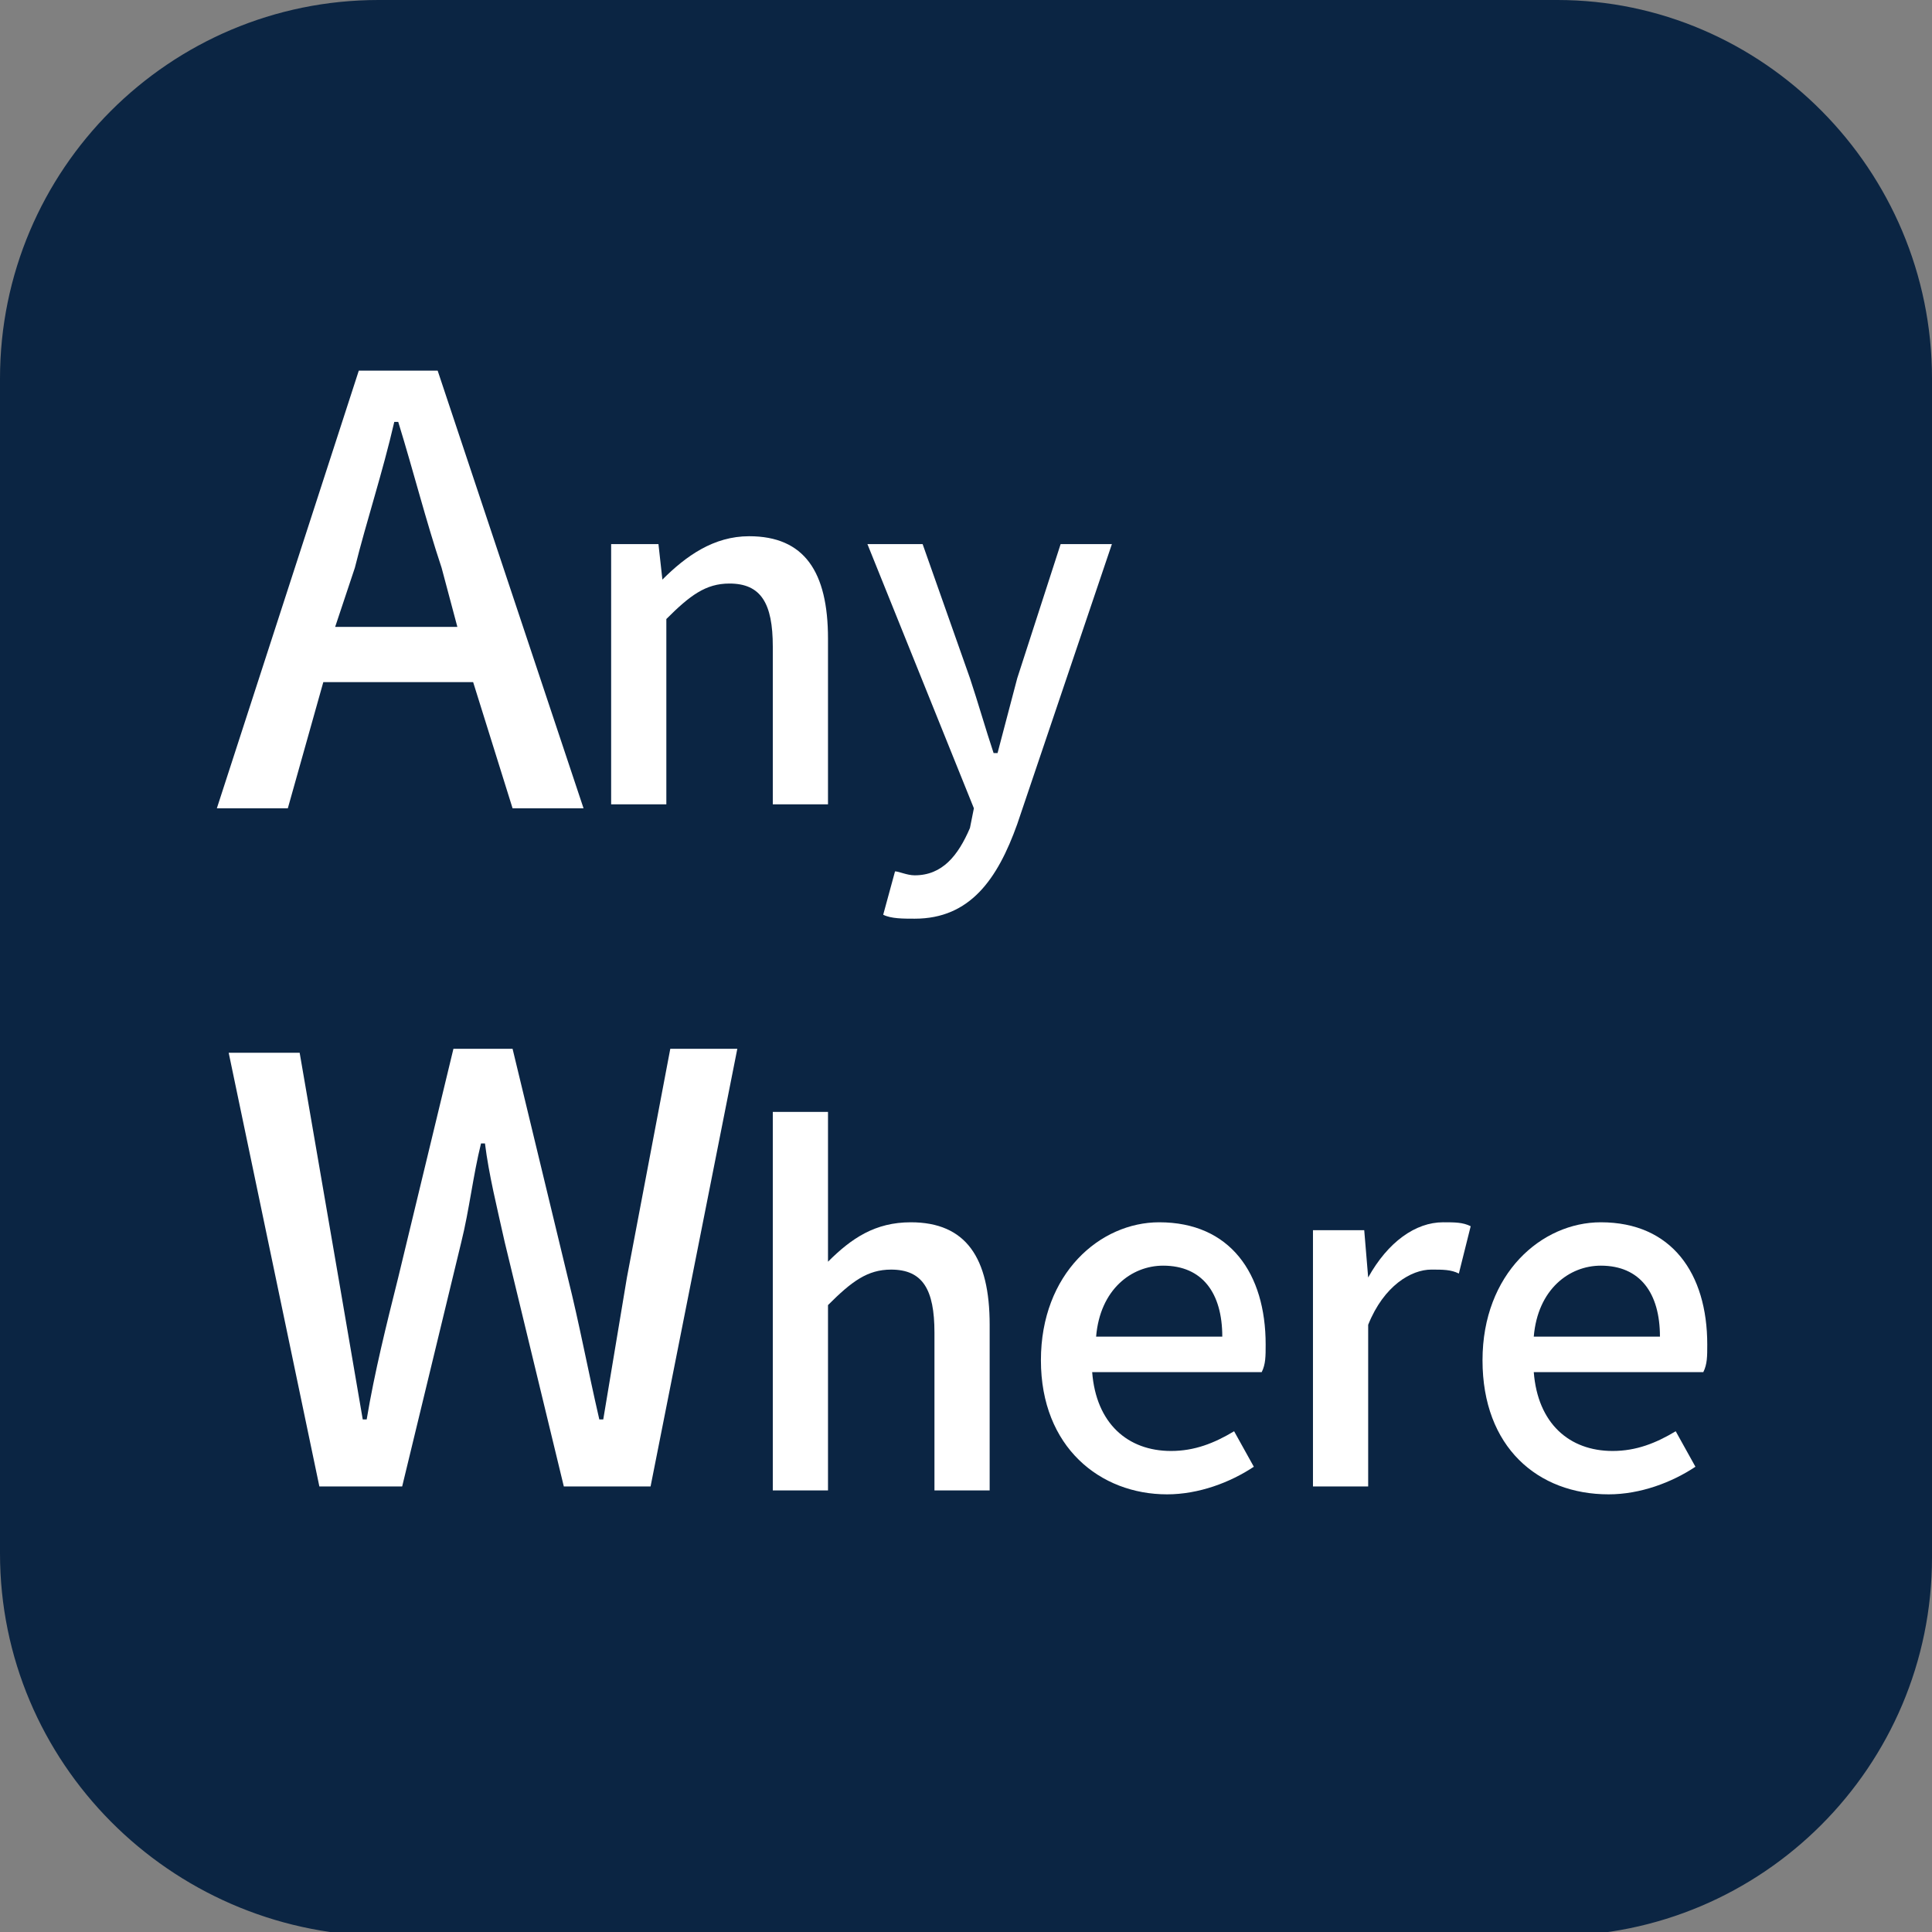 <?xml version="1.0" encoding="utf-8"?>
<!-- Generator: Adobe Illustrator 21.0.0, SVG Export Plug-In . SVG Version: 6.00 Build 0)  -->
<svg version="1.1" id="图层_1" xmlns="http://www.w3.org/2000/svg" xmlns:xlink="http://www.w3.org/1999/xlink" x="0px" y="0px"
	 viewBox="0 0 49 49" style="enable-background:new 0 0 49 49;" xml:space="preserve">
<rect x="0" y="0" width="49" height="49" fill="#808080" stroke="none"/>
<style type="text/css">
	.st0{fill-rule:evenodd;clip-rule:evenodd;fill:#0B2543;}
	.st1{fill:#FFFFFF;}
</style>
<path id="XMLID_87_" class="st0" d="M9.6,0h29.9C44.7,0,49,4.3,49,9.6v29.9c0,5.3-4.3,9.6-9.6,9.6H9.6C4.3,49,0,44.7,0,39.4V9.6
	C0,4.3,4.3,0,9.6,0z"/>
<g>
	<path class="st1" d="M12,17.3H8.2l-0.9,3.2H5.5L9.1,9.4h2l3.7,11.1H13L12,17.3z M11.6,15.9l-0.4-1.5c-0.4-1.2-0.7-2.4-1.1-3.7h-0.1
		c-0.3,1.3-0.7,2.5-1,3.7l-0.5,1.5H11.6z"/>
	<path class="st1" d="M15.6,13.8h1.1l0.1,0.9h0c0.6-0.6,1.3-1.1,2.2-1.1c1.4,0,2,0.9,2,2.6v4.2h-1.4v-4c0-1.1-0.3-1.6-1.1-1.6
		c-0.6,0-1,0.3-1.6,0.9v4.7h-1.4V13.8z"/>
	<path class="st1" d="M25.8,20.9c-0.5,1.4-1.2,2.4-2.6,2.4c-0.3,0-0.6,0-0.8-0.1l0.3-1.1c0.1,0,0.3,0.1,0.5,0.1
		c0.7,0,1.1-0.5,1.4-1.2l0.1-0.5L22,13.8h1.4l1.2,3.4c0.2,0.6,0.4,1.3,0.6,1.9h0.1l0.5-1.9l1.1-3.4h1.3L25.8,20.9z"/>
	<path class="st1" d="M5.8,26.7h1.8l1,5.8L9.2,36h0.1c0.2-1.2,0.5-2.4,0.8-3.6l1.4-5.8H13l1.4,5.8c0.3,1.2,0.5,2.3,0.8,3.6h0.1
		c0.2-1.2,0.4-2.4,0.6-3.6l1.1-5.8h1.7l-2.2,11.1h-2.2l-1.5-6.2c-0.2-0.9-0.4-1.7-0.5-2.5h-0.1c-0.2,0.8-0.3,1.7-0.5,2.5l-1.5,6.2
		H8.1L5.8,26.7z"/>
	<path class="st1" d="M19.7,28.2H21v2.5l0,1.3c0.6-0.6,1.2-1,2.1-1c1.4,0,2,0.9,2,2.6v4.2h-1.4v-4c0-1.1-0.3-1.6-1.1-1.6
		c-0.6,0-1,0.3-1.6,0.9v4.7h-1.4V28.2z"/>
	<path class="st1" d="M26.4,34.5c0-2.2,1.5-3.5,3-3.5c1.8,0,2.7,1.3,2.7,3.1c0,0.3,0,0.5-0.1,0.7h-4.3c0.1,1.3,0.9,2,2,2
		c0.6,0,1.1-0.2,1.6-0.5l0.5,0.9c-0.6,0.4-1.4,0.7-2.2,0.7C27.9,37.9,26.4,36.7,26.4,34.5z M31,33.9c0-1.1-0.5-1.8-1.5-1.8
		c-0.8,0-1.6,0.6-1.7,1.8H31z"/>
	<path class="st1" d="M33.5,31.2h1.1l0.1,1.2h0c0.5-0.9,1.2-1.4,1.9-1.4c0.3,0,0.5,0,0.7,0.1l-0.3,1.2c-0.2-0.1-0.4-0.1-0.7-0.1
		c-0.5,0-1.2,0.4-1.6,1.4v4.1h-1.4V31.2z"/>
	<path class="st1" d="M37.6,34.5c0-2.2,1.5-3.5,3-3.5c1.8,0,2.7,1.3,2.7,3.1c0,0.3,0,0.5-0.1,0.7h-4.3c0.1,1.3,0.9,2,2,2
		c0.6,0,1.1-0.2,1.6-0.5l0.5,0.9c-0.6,0.4-1.4,0.7-2.2,0.7C39,37.9,37.6,36.7,37.6,34.5z M42.1,33.9c0-1.1-0.5-1.8-1.5-1.8
		c-0.8,0-1.6,0.6-1.7,1.8H42.1z"/>
</g>
</svg>
